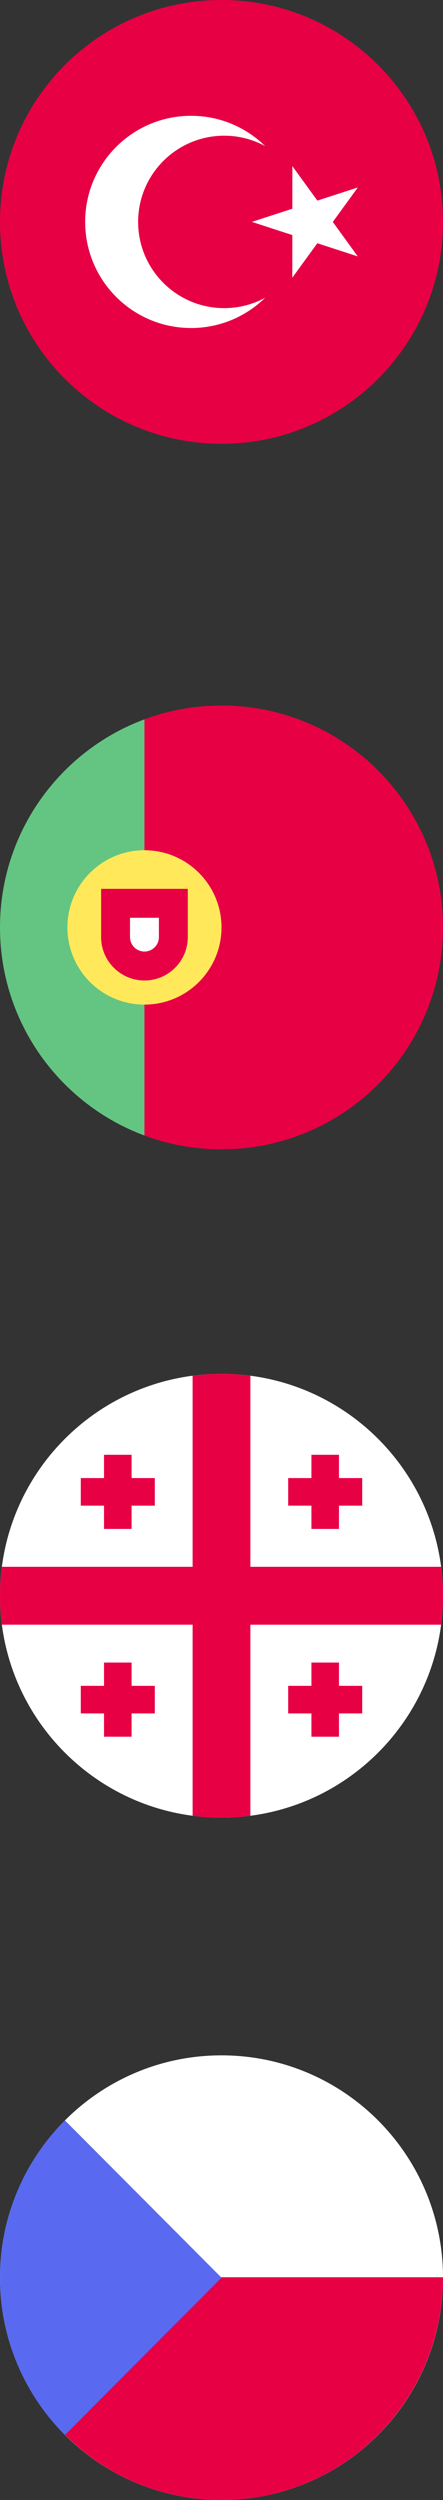 <?xml version="1.0" encoding="UTF-8"?>
<svg id="Layer_2" data-name="Layer 2" xmlns="http://www.w3.org/2000/svg" viewBox="0 0 59.36 334.388">
  <rect x="0" y="0" width="59.36" height="334.388" fill="#333333" stroke="none"/>
  <defs>
    <style>
      .cls-1 {
        fill-rule: evenodd;
      }

      .cls-1, .cls-2 {
        fill: #fff;
      }

      .cls-3 {
        fill: #596af0;
      }

      .cls-4 {
        fill: #ffe95b;
      }

      .cls-5 {
        fill: #e80044;
      }

      .cls-6 {
        fill: #63c581;
      }
    </style>
  </defs>
  <g id="Layer_1-2" data-name="Layer 1">
    <g>
      <g>
        <path class="cls-5" d="M59.359,29.679c0,16.392-13.288,29.68-29.68,29.68S0,46.071,0,29.679,13.288,0,29.679,0s29.68,13.288,29.68,29.679Z"/>
        <path class="cls-1" d="M42.524,26.832l-3.348-4.613-.004,5.701-5.422,1.758,5.421,1.765-.004,5.7,3.353-4.609,5.42,1.764-3.347-4.613,3.353-4.609-5.422,1.757ZM18.508,29.682c0,6.368,5.163,11.532,11.532,11.532,1.986,0,3.854-.503,5.486-1.386-2.559,2.502-6.059,4.047-9.921,4.047-7.839,0-14.193-6.355-14.193-14.193s6.354-14.193,14.193-14.193c3.862,0,7.362,1.545,9.921,4.048-1.631-.884-3.5-1.386-5.486-1.386-6.368,0-11.532,5.163-11.532,11.532Z"/>
      </g>
      <g>
        <path class="cls-2" d="M59.36,304.65c0,16.424-13.288,29.738-29.68,29.738S0,321.074,0,304.65s13.288-29.737,29.68-29.737,29.68,13.314,29.68,29.737Z"/>
        <path class="cls-5" d="M27.1,304.592s-18.388,21.073-18.405,21.069c5.37,5.392,12.79,8.727,20.985,8.727,16.391,0,29.679-13.34,29.679-29.796H27.1Z"/>
        <path class="cls-3" d="M8.693,283.608c-11.59,11.621-11.59,30.463,0,42.085l20.987-21.043-20.987-21.042Z"/>
      </g>
      <g>
        <path class="cls-6" d="M0,124.048c0,12.761,8.054,23.64,19.356,27.834l2.581-27.834-2.581-27.834C8.054,100.408,0,111.287,0,124.048Z"/>
        <path class="cls-5" d="M59.359,124.047c0-16.391-13.288-29.679-29.68-29.679-3.63,0-7.108.653-10.324,1.846v55.667c3.215,1.193,6.693,1.846,10.324,1.846,16.392,0,29.68-13.288,29.68-29.68Z"/>
        <path class="cls-4" d="M29.679,124.047c0,5.701-4.622,10.324-10.323,10.324s-10.323-4.622-10.323-10.324,4.622-10.323,10.323-10.323,10.323,4.622,10.323,10.323Z"/>
        <path class="cls-5" d="M13.549,118.887v6.452c0,3.207,2.6,5.807,5.807,5.807s5.807-2.6,5.807-5.807v-6.452h-11.614Z"/>
        <path class="cls-2" d="M19.357,127.273c-1.067,0-1.936-.868-1.936-1.936v-2.581h3.871v2.581c0,1.067-.868,1.936-1.936,1.936Z"/>
      </g>
      <g>
        <path class="cls-2" d="M59.359,213.438c0,16.392-13.288,29.68-29.679,29.68S0,229.83,0,213.438s13.288-29.679,29.68-29.679,29.679,13.288,29.679,29.679Z"/>
        <path class="cls-5" d="M59.108,209.567h-25.557v-25.557c-1.267-.165-2.559-.251-3.871-.251s-2.604.086-3.871.251v25.557H.252c-.165,1.267-.252,2.559-.252,3.871s.086,2.604.252,3.871h25.557v25.558c1.267.165,2.559.251,3.871.251s2.604-.086,3.871-.251v-25.557h25.557c.165-1.268.251-2.559.251-3.872s-.086-2.604-.251-3.871Z"/>
        <polygon class="cls-5" points="20.743 197.698 17.629 197.698 17.629 194.584 13.938 194.584 13.938 197.698 10.825 197.698 10.825 201.388 13.938 201.388 13.938 204.502 17.629 204.502 17.629 201.388 20.743 201.388 20.743 197.698"/>
        <polygon class="cls-5" points="38.616 197.698 41.73 197.698 41.73 194.584 45.421 194.584 45.421 197.698 48.535 197.698 48.535 201.388 45.421 201.388 45.421 204.502 41.73 204.502 41.73 201.388 38.616 201.388 38.616 197.698"/>
        <polygon class="cls-5" points="20.743 229.179 17.629 229.179 17.629 232.294 13.938 232.294 13.938 229.179 10.825 229.179 10.825 225.489 13.938 225.489 13.938 222.375 17.629 222.375 17.629 225.489 20.743 225.489 20.743 229.179"/>
        <polygon class="cls-5" points="38.616 229.179 41.73 229.179 41.73 232.294 45.421 232.294 45.421 229.179 48.535 229.179 48.535 225.489 45.421 225.489 45.421 222.375 41.73 222.375 41.73 225.489 38.616 225.489 38.616 229.179"/>
      </g>
    </g>
  </g>
</svg>